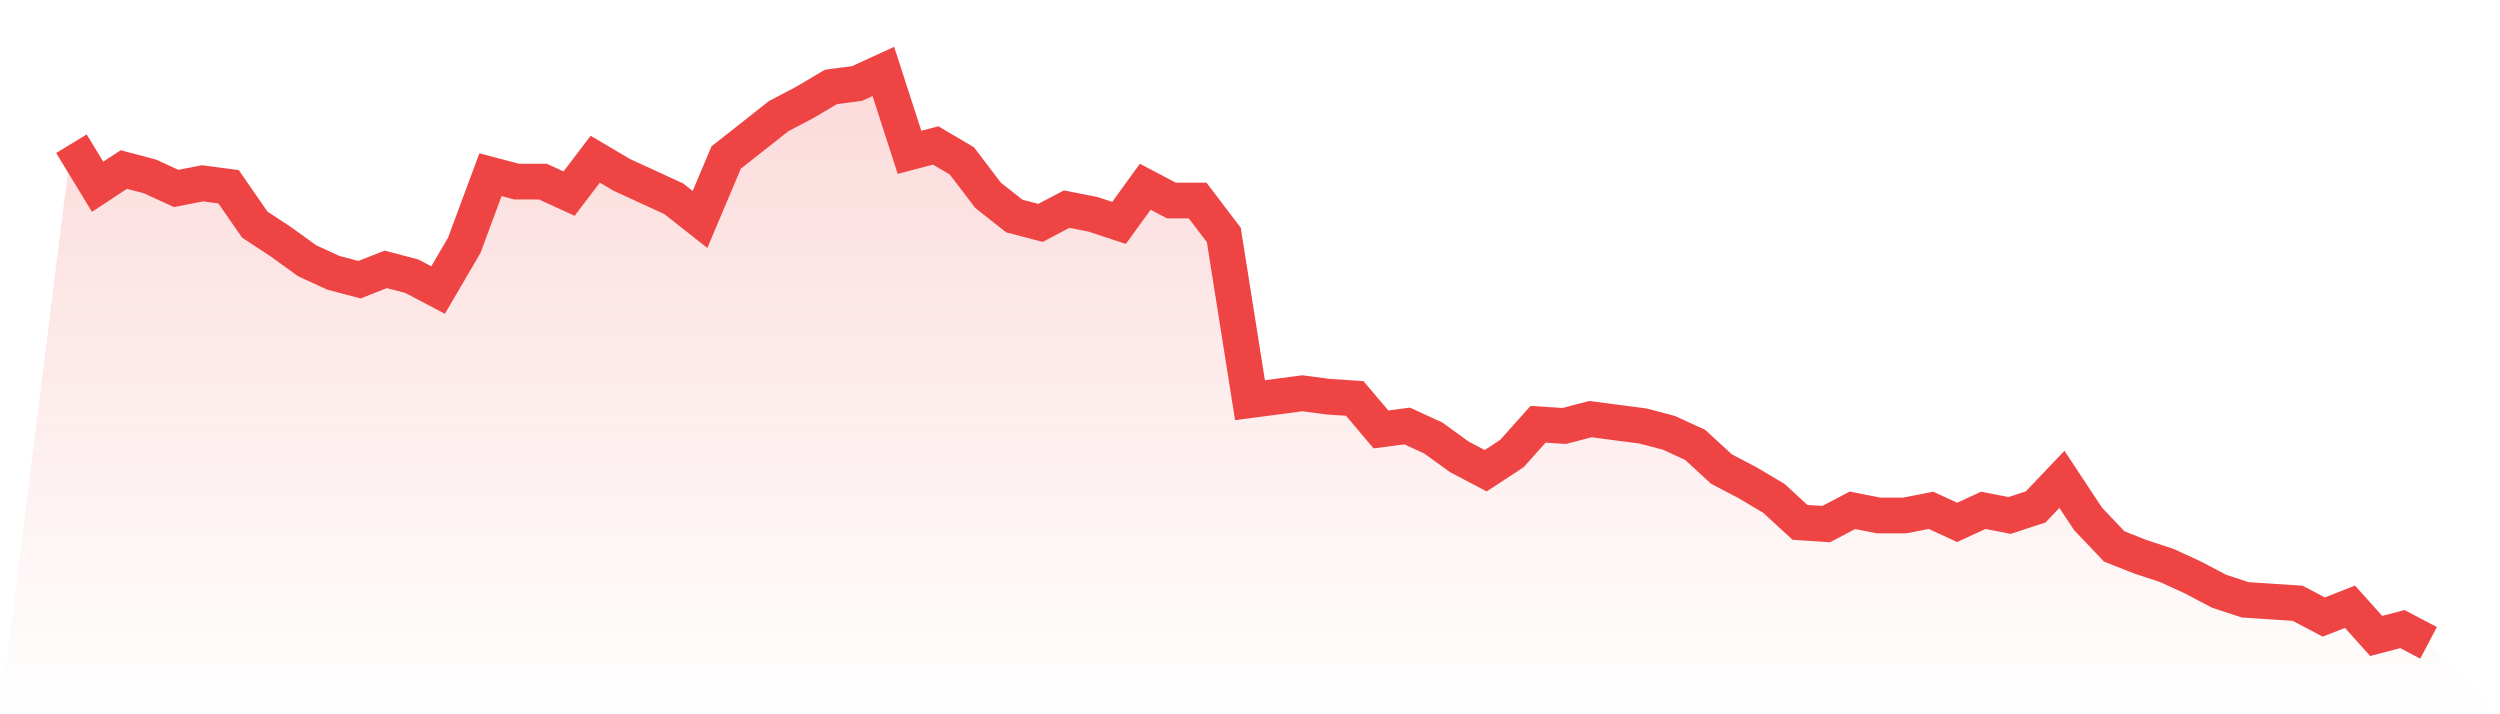 <svg viewBox="0 0 140 40" xmlns="http://www.w3.org/2000/svg">
<defs>
<linearGradient id="gradient" x1="0" x2="0" y1="0" y2="1">
<stop offset="0%" stop-color="#ef4444" stop-opacity="0.2"/>
<stop offset="100%" stop-color="#ef4444" stop-opacity="0"/>
</linearGradient>
</defs>
<path d="M4,8.048 L4,8.048 L5.467,10.458 L6.933,9.494 L8.4,9.88 L9.867,10.554 L11.333,10.265 L12.8,10.458 L14.267,12.578 L15.733,13.542 L17.2,14.602 L18.667,15.277 L20.133,15.663 L21.6,15.084 L23.067,15.47 L24.533,16.241 L26,13.735 L27.467,9.783 L28.933,10.169 L30.4,10.169 L31.867,10.843 L33.333,8.916 L34.8,9.783 L36.267,10.458 L37.733,11.133 L39.2,12.289 L40.667,8.819 L42.133,7.663 L43.6,6.506 L45.067,5.735 L46.533,4.867 L48,4.675 L49.467,4 L50.933,8.53 L52.4,8.145 L53.867,9.012 L55.333,10.94 L56.8,12.096 L58.267,12.482 L59.733,11.711 L61.2,12 L62.667,12.482 L64.133,10.458 L65.6,11.229 L67.067,11.229 L68.533,13.157 L70,22.41 L71.467,22.217 L72.933,22.024 L74.4,22.217 L75.867,22.313 L77.333,24.048 L78.8,23.855 L80.267,24.53 L81.733,25.59 L83.2,26.361 L84.667,25.398 L86.133,23.759 L87.6,23.855 L89.067,23.47 L90.533,23.663 L92,23.855 L93.467,24.241 L94.933,24.916 L96.4,26.265 L97.867,27.036 L99.333,27.904 L100.8,29.253 L102.267,29.349 L103.733,28.578 L105.2,28.867 L106.667,28.867 L108.133,28.578 L109.6,29.253 L111.067,28.578 L112.533,28.867 L114,28.386 L115.467,26.843 L116.933,29.06 L118.4,30.602 L119.867,31.181 L121.333,31.663 L122.8,32.337 L124.267,33.108 L125.733,33.59 L127.2,33.687 L128.667,33.783 L130.133,34.554 L131.6,33.976 L133.067,35.614 L134.533,35.229 L136,36 L140,40 L0,40 z" fill="url(#gradient)"/>
<path d="M4,8.048 L4,8.048 L5.467,10.458 L6.933,9.494 L8.4,9.88 L9.867,10.554 L11.333,10.265 L12.8,10.458 L14.267,12.578 L15.733,13.542 L17.2,14.602 L18.667,15.277 L20.133,15.663 L21.6,15.084 L23.067,15.47 L24.533,16.241 L26,13.735 L27.467,9.783 L28.933,10.169 L30.4,10.169 L31.867,10.843 L33.333,8.916 L34.8,9.783 L36.267,10.458 L37.733,11.133 L39.2,12.289 L40.667,8.819 L42.133,7.663 L43.6,6.506 L45.067,5.735 L46.533,4.867 L48,4.675 L49.467,4 L50.933,8.53 L52.4,8.145 L53.867,9.012 L55.333,10.94 L56.8,12.096 L58.267,12.482 L59.733,11.711 L61.2,12 L62.667,12.482 L64.133,10.458 L65.6,11.229 L67.067,11.229 L68.533,13.157 L70,22.41 L71.467,22.217 L72.933,22.024 L74.4,22.217 L75.867,22.313 L77.333,24.048 L78.8,23.855 L80.267,24.53 L81.733,25.59 L83.2,26.361 L84.667,25.398 L86.133,23.759 L87.6,23.855 L89.067,23.47 L90.533,23.663 L92,23.855 L93.467,24.241 L94.933,24.916 L96.4,26.265 L97.867,27.036 L99.333,27.904 L100.8,29.253 L102.267,29.349 L103.733,28.578 L105.2,28.867 L106.667,28.867 L108.133,28.578 L109.6,29.253 L111.067,28.578 L112.533,28.867 L114,28.386 L115.467,26.843 L116.933,29.06 L118.4,30.602 L119.867,31.181 L121.333,31.663 L122.8,32.337 L124.267,33.108 L125.733,33.59 L127.2,33.687 L128.667,33.783 L130.133,34.554 L131.6,33.976 L133.067,35.614 L134.533,35.229 L136,36" fill="none" stroke="#ef4444" stroke-width="2"/>
</svg>